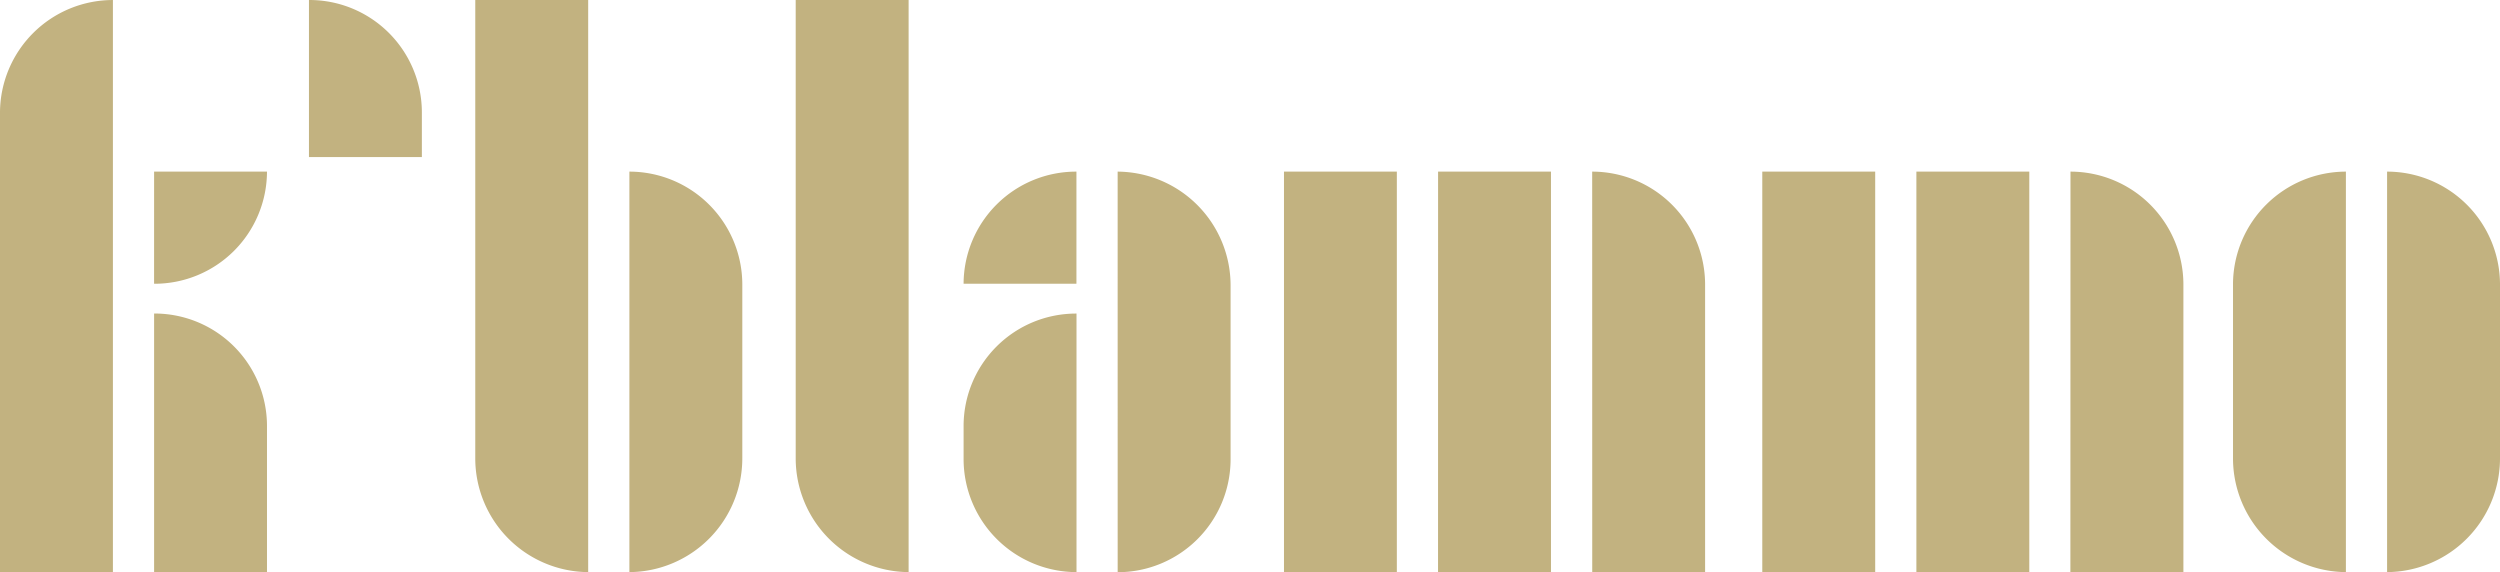 <svg id="Layer_1" data-name="Layer 1" xmlns="http://www.w3.org/2000/svg" viewBox="0 0 103 23.573">
  <defs>
    <style>
      .cls-1 {
        fill: #c2b280;
      }
    </style>
  </defs>
  <title>logo</title>
  <g>
    <path class="cls-1" d="M1,6.65a4.655,4.655,0,0,1,4.652-4.62V25.6H1ZM7.349,9.1H12a4.635,4.635,0,0,1-4.652,4.62Zm0,5.846A4.635,4.635,0,0,1,12,19.568V25.6H7.349Z" transform="translate(-1 -2.029)"/>
    <path class="cls-1" d="M13.729,2.029a4.635,4.635,0,0,1,4.652,4.62V8.5H13.729Z" transform="translate(-1 -2.029)"/>
    <path class="cls-1" d="M20.581,20.919V2.029h4.652V25.6A4.688,4.688,0,0,1,20.581,20.919ZM26.931,9.1a4.655,4.655,0,0,1,4.652,4.62v7.2A4.688,4.688,0,0,1,26.931,25.6Z" transform="translate(-1 -2.029)"/>
    <path class="cls-1" d="M33.783,20.919V2.029h4.652V25.6A4.688,4.688,0,0,1,33.783,20.919Z" transform="translate(-1 -2.029)"/>
    <path class="cls-1" d="M45.349,9.1v4.62H40.7A4.635,4.635,0,0,1,45.349,9.1ZM40.7,20.951V19.568a4.635,4.635,0,0,1,4.652-4.62V25.6A4.661,4.661,0,0,1,40.7,20.951ZM47.047,9.1A4.688,4.688,0,0,1,51.7,13.784v7.2a4.655,4.655,0,0,1-4.652,4.62Z" transform="translate(-1 -2.029)"/>
    <path class="cls-1" d="M53.9,9.1H58.55V25.6H53.9Zm6.349,0H64.9V25.6H60.247Zm6.349,0a4.655,4.655,0,0,1,4.652,4.62V25.6H66.6Z" transform="translate(-1 -2.029)"/>
    <path class="cls-1" d="M73.606,9.1h4.652V25.6H73.606Zm6.349,0h4.652V25.6H79.955Zm6.349,0a4.655,4.655,0,0,1,4.652,4.62V25.6H86.3Z" transform="translate(-1 -2.029)"/>
    <path class="cls-1" d="M93,20.919v-7.2A4.655,4.655,0,0,1,97.651,9.1V25.6A4.688,4.688,0,0,1,93,20.919ZM99.348,9.1A4.655,4.655,0,0,1,104,13.721v7.2A4.688,4.688,0,0,1,99.348,25.6Z" transform="translate(-1 -2.029)"/>
  </g>
</svg>
